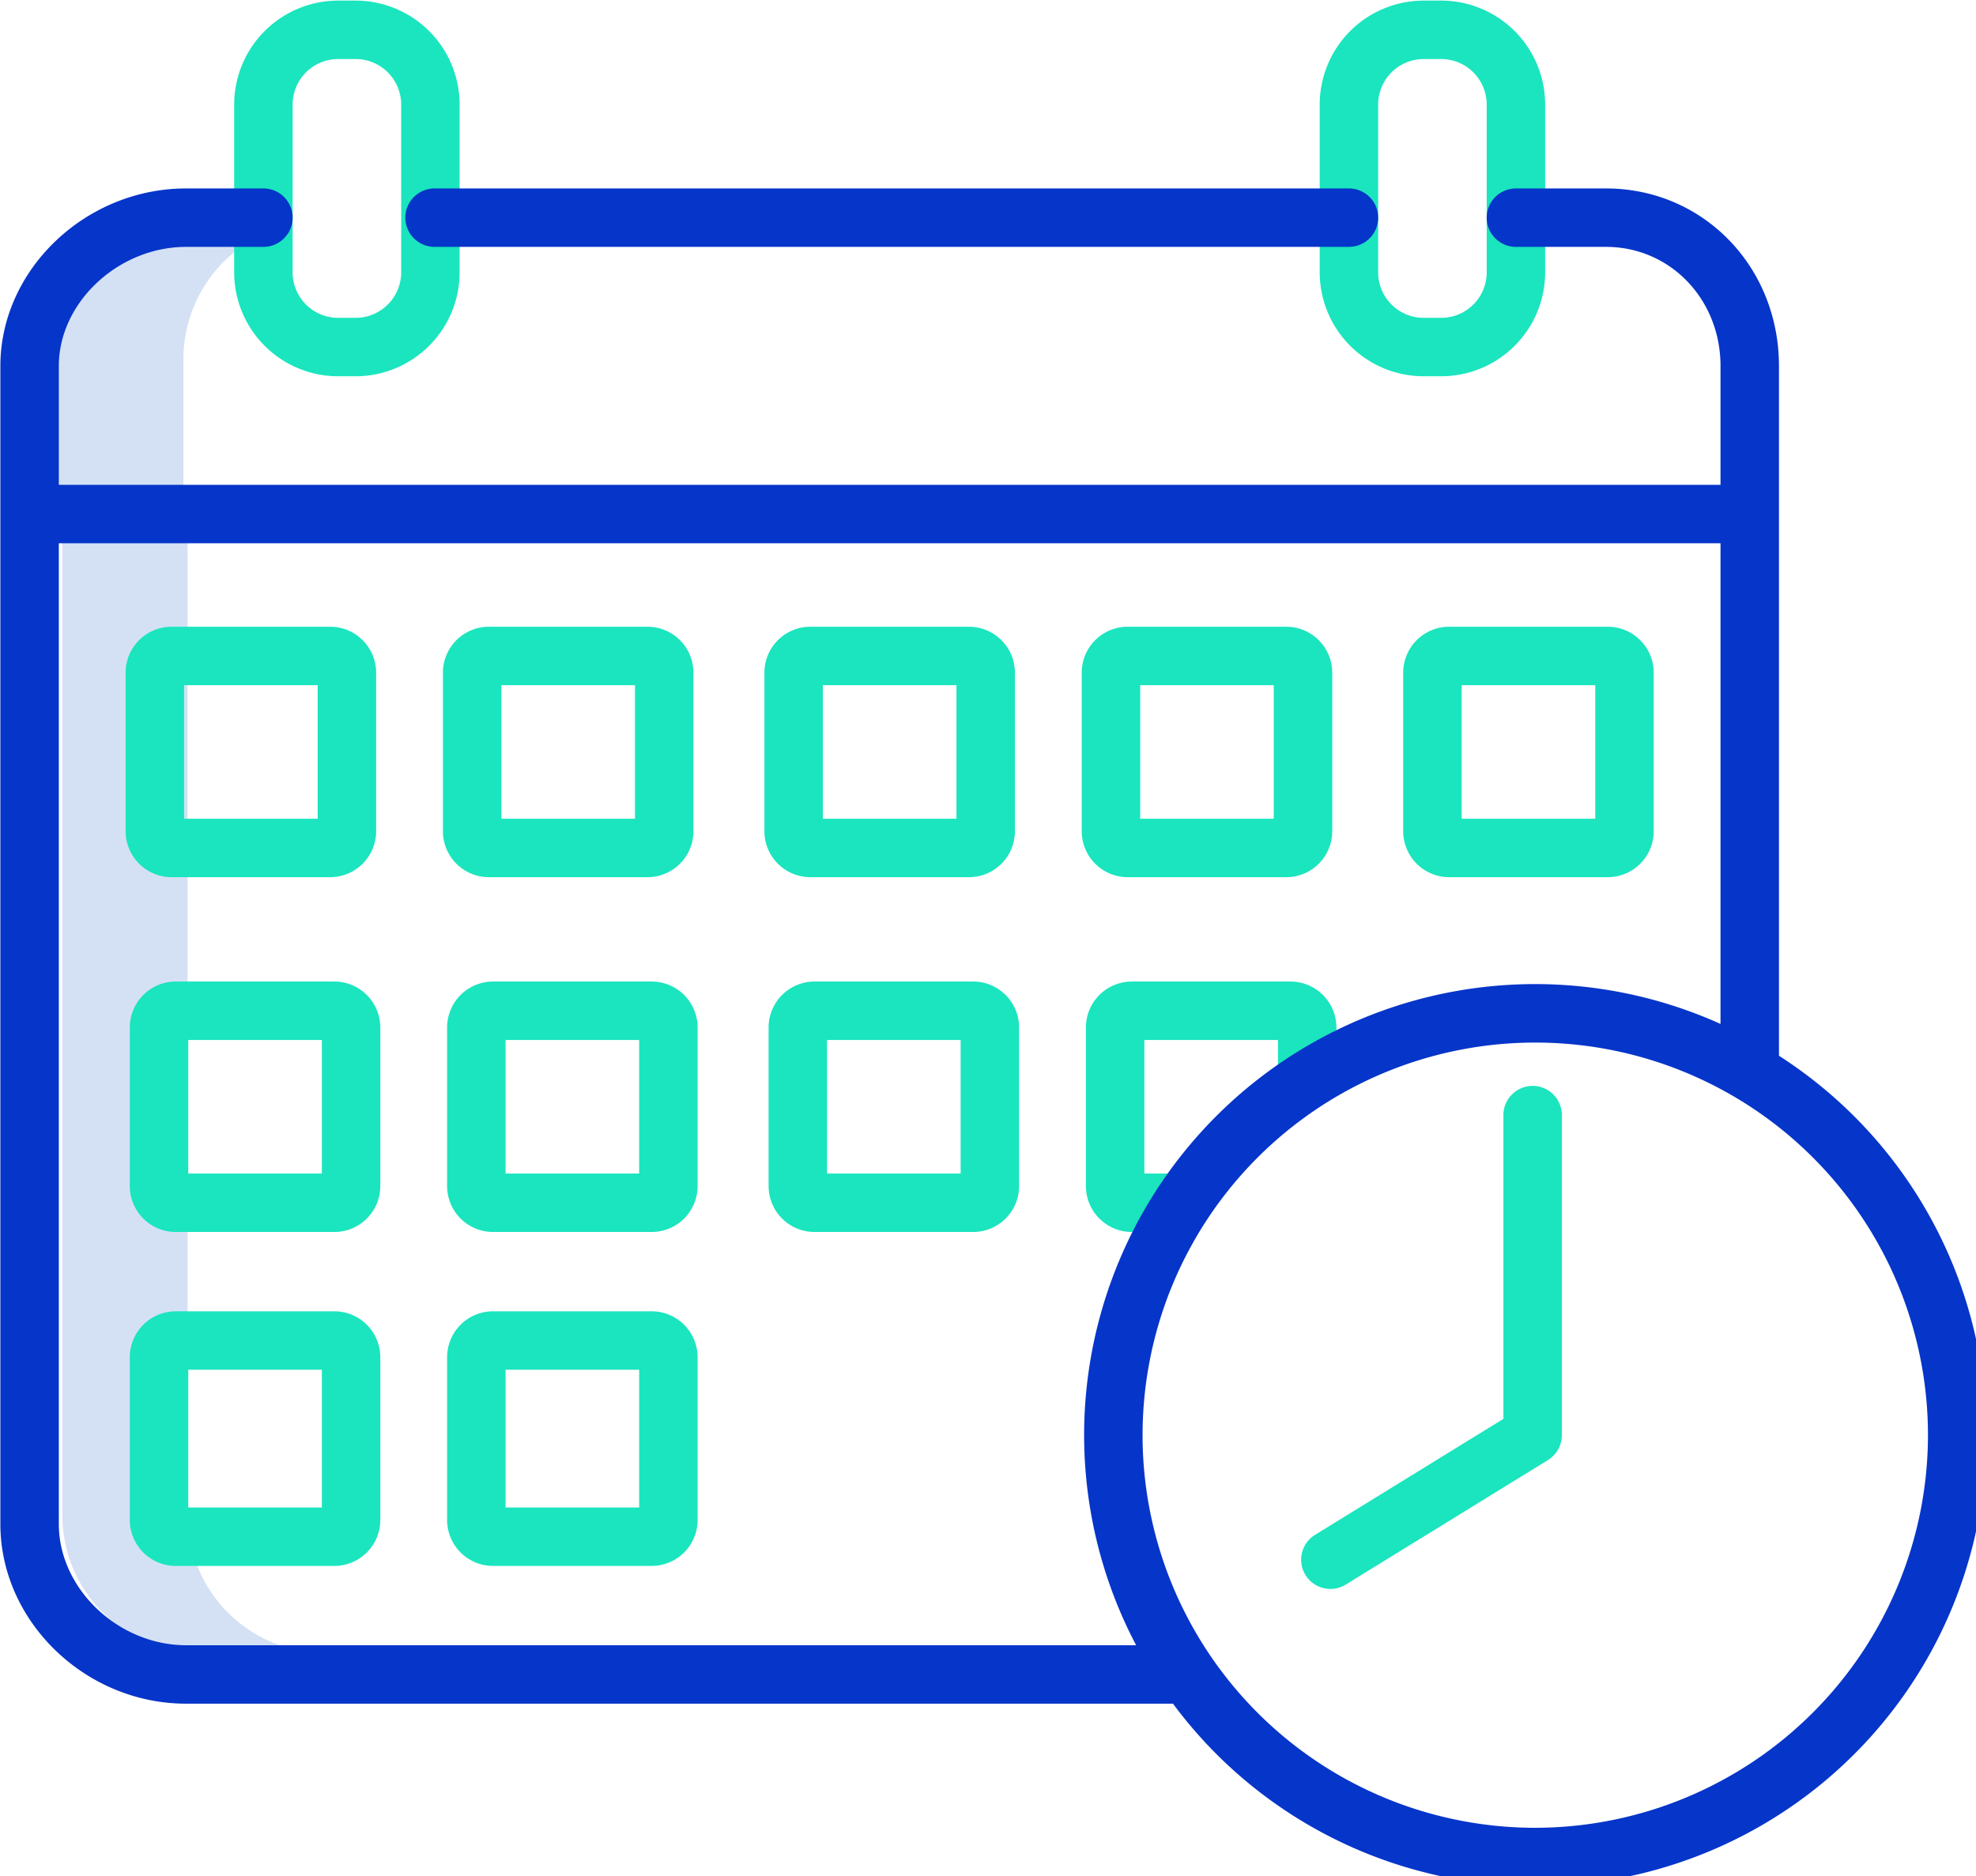 <?xml version="1.0" encoding="UTF-8" standalone="no"?>
<svg
   xmlns:dc="http://purl.org/dc/elements/1.1/"
   xmlns:cc="http://creativecommons.org/ns#"
   xmlns:rdf="http://www.w3.org/1999/02/22-rdf-syntax-ns#"
   xmlns:svg="http://www.w3.org/2000/svg"
   xmlns="http://www.w3.org/2000/svg"
   xmlns:sodipodi="http://sodipodi.sourceforge.net/DTD/sodipodi-0.dtd"
   xmlns:inkscape="http://www.inkscape.org/namespaces/inkscape"
   width="42.122mm"
   height="40mm"
   viewBox="0 0 42.122 40"
   version="1.1"
   id="svg263"
   inkscape:version="1.0.1 (c497b03c, 2020-09-10)"
   sodipodi:docname="Calendar.svg">
  <defs
     id="defs257" />
  <sodipodi:namedview
     id="base"
     pagecolor="#ffffff"
     bordercolor="#666666"
     borderopacity="1.0"
     inkscape:pageopacity="0.0"
     inkscape:pageshadow="2"
     inkscape:zoom="0.35"
     inkscape:cx="157.84289"
     inkscape:cy="351.57538"
     inkscape:document-units="mm"
     inkscape:current-layer="layer1"
     inkscape:document-rotation="0"
     showgrid="false"
     inkscape:window-width="1252"
     inkscape:window-height="855"
     inkscape:window-x="3025"
     inkscape:window-y="614"
     inkscape:window-maximized="0" />
  <g
     inkscape:label="Layer 1"
     inkscape:groupmode="layer"
     id="layer1"
     transform="translate(-64.071,-55.146)">
    <g
       id="g328"
       transform="matrix(0.089,0,0,0.089,62.463,52.477)">
      <path
         d="M 63,393 V 160 H 33 v 233 a 33.038,33.038 0 0 0 33,33 H 96 A 33.038,33.038 0 0 1 63,393 Z"
         style="fill:#d4e1f4"
         id="path267" />
      <path
         d="M 80,86.621 V 83 H 65 a 33.038,33.038 0 0 0 -33,33 v 33 H 62 V 116 A 33.028,33.028 0 0 1 80,86.621 Z"
         style="fill:#d4e1f4"
         id="path269" />
      <path
         d="m 59.156,240.133 h 38 a 11.012,11.012 0 0 0 11,-11 v -38 a 11.012,11.012 0 0 0 -11,-11 h -38 a 11.013,11.013 0 0 0 -11,11 v 38 a 11.012,11.012 0 0 0 11,11 z m 3,-46 h 32 v 32 h -32 z"
         style="fill:#1ae5be"
         id="path271" />
      <path
         d="m 124.156,191.133 v 38 a 11.012,11.012 0 0 0 11,11 h 38 a 11.012,11.012 0 0 0 11,-11 v -38 a 11.012,11.012 0 0 0 -11,-11 h -38 a 11.013,11.013 0 0 0 -11,11 z m 14,3 h 32 v 32 h -32 z"
         style="fill:#1ae5be"
         id="path273" />
      <path
         d="m 212.156,240.133 h 38 a 11.012,11.012 0 0 0 11,-11 v -38 a 11.012,11.012 0 0 0 -11,-11 h -38 a 11.013,11.013 0 0 0 -11,11 v 38 a 11.012,11.012 0 0 0 11,11 z m 3,-46 h 32 v 32 h -32 z"
         style="fill:#1ae5be"
         id="path275" />
      <path
         d="m 288.156,240.133 h 38 a 11.012,11.012 0 0 0 11,-11 v -38 a 11.012,11.012 0 0 0 -11,-11 h -38 a 11.013,11.013 0 0 0 -11,11 v 38 a 11.012,11.012 0 0 0 11,11 z m 3,-46 h 32 v 32 h -32 z"
         style="fill:#1ae5be"
         id="path277" />
      <path
         d="m 354.156,191.133 v 38 a 11.012,11.012 0 0 0 11,11 h 38 a 11.012,11.012 0 0 0 11,-11 v -38 a 11.012,11.012 0 0 0 -11,-11 h -38 a 11.013,11.013 0 0 0 -11,11 z m 14,3 h 32 v 32 h -32 z"
         style="fill:#1ae5be"
         id="path279" />
      <path
         d="m 60.156,325.133 h 38 a 11.012,11.012 0 0 0 11,-11 v -38 a 11.012,11.012 0 0 0 -11,-11 h -38 a 11.013,11.013 0 0 0 -11,11 v 38 a 11.012,11.012 0 0 0 11,11 z m 3,-46 h 32 v 32 h -32 z"
         style="fill:#1ae5be"
         id="path281" />
      <path
         d="m 174.156,265.133 h -38 a 11.013,11.013 0 0 0 -11,11 v 38 a 11.012,11.012 0 0 0 11,11 h 38 a 11.012,11.012 0 0 0 11,-11 v -38 a 11.012,11.012 0 0 0 -11,-11 z m -3,46 h -32 v -32 h 32 z"
         style="fill:#1ae5be"
         id="path283" />
      <path
         d="m 251.156,265.133 h -38 a 11.013,11.013 0 0 0 -11,11 v 38 a 11.012,11.012 0 0 0 11,11 h 38 a 11.012,11.012 0 0 0 11,-11 v -38 a 11.012,11.012 0 0 0 -11,-11 z m -3,46 h -32 v -32 h 32 z"
         style="fill:#1ae5be"
         id="path285" />
      <path
         d="m 49.156,394.133 a 11.012,11.012 0 0 0 11,11 h 38 a 11.012,11.012 0 0 0 11,-11 v -39 a 11.012,11.012 0 0 0 -11,-11 h -38 a 11.013,11.013 0 0 0 -11,11 z m 14,-36 h 32 v 33 h -32 z"
         style="fill:#1ae5be"
         id="path287" />
      <path
         d="m 174.156,405.133 a 11.012,11.012 0 0 0 11,-11 v -39 a 11.012,11.012 0 0 0 -11,-11 h -38 a 11.013,11.013 0 0 0 -11,11 v 39 a 11.012,11.012 0 0 0 11,11 z m -35,-47 h 32 v 33 h -32 z"
         style="fill:#1ae5be"
         id="path289" />
      <path
         d="m 331.156,295.133 a 7,7 0 0 0 7,-7 v -12 a 11.012,11.012 0 0 0 -11,-11 h -38 a 11.013,11.013 0 0 0 -11,11 v 38 a 11.012,11.012 0 0 0 11,11 h 11 a 7,7 0 0 0 0,-14 h -8 v -32 h 32 v 9 a 7,7 0 0 0 7,7 z"
         style="fill:#1ae5be"
         id="path291" />
      <path
         d="m 336.724,410.645 a 6.965,6.965 0 0 0 3.665,-1.041 l 48.438,-29.834 a 7,7 0 0 0 3.329,-5.96 v -76.677 a 7,7 0 0 0 -14,0 V 369.9 l -45.109,27.783 a 7,7 0 0 0 3.677,12.962 z"
         style="fill:#1ae5be"
         id="path293" />
      <path
         d="m 99.055,120.133 h 4.2 a 24.927,24.927 0 0 0 24.9,-24.9 v -40.2 a 24.927,24.927 0 0 0 -24.9,-24.9 h -4.2 a 24.928,24.928 0 0 0 -24.9,24.9 v 40.2 a 24.928,24.928 0 0 0 24.9,24.9 z m -10.9,-65.1 a 10.912,10.912 0 0 1 10.9,-10.9 h 4.2 a 10.912,10.912 0 0 1 10.9,10.9 v 40.2 a 10.911,10.911 0 0 1 -10.9,10.9 h -4.2 a 10.911,10.911 0 0 1 -10.9,-10.9 z"
         style="fill:#1ae5be"
         id="path295" />
      <path
         d="m 359.055,120.133 h 4.2 a 24.927,24.927 0 0 0 24.9,-24.9 v -40.2 a 24.927,24.927 0 0 0 -24.9,-24.9 h -4.2 a 24.928,24.928 0 0 0 -24.9,24.9 v 40.2 a 24.928,24.928 0 0 0 24.9,24.9 z m -10.9,-65.1 a 10.912,10.912 0 0 1 10.9,-10.9 h 4.2 a 10.912,10.912 0 0 1 10.9,10.9 v 40.2 a 10.911,10.911 0 0 1 -10.9,10.9 h -4.2 a 10.911,10.911 0 0 1 -10.9,-10.9 z"
         style="fill:#1ae5be"
         id="path297" />
      <path
         d="m 122.156,89.133 h 219 a 7,7 0 0 0 0,-14 h -219 a 7,7 0 0 0 0,14 z"
         style="fill:#0635c9"
         id="path299" />
      <path
         d="M 444.156,282.913 V 117.68 c 0,-23.858 -18.2,-42.547 -41.437,-42.547 h -21.563 a 7,7 0 0 0 0,14 h 21.563 c 15.385,0 27.437,12.539 27.437,28.547 v 28.453 h -398 V 117.68 c 0,-15.207 14.246,-28.547 30.485,-28.547 h 18.515 a 7,7 0 0 0 0,-14 H 62.641 c -24.113,0 -44.485,19.484 -44.485,42.547 v 277.432 c 0,23.32 20.372,43.021 44.485,43.021 H 299.015 A 108.025,108.025 0 1 0 444.156,282.913 Z M 62.641,424.133 c -16.239,0 -30.485,-13.561 -30.485,-29.021 V 160.133 h 398 V 275.288 A 108.028,108.028 0 0 0 290.188,424.133 Z m 323.146,43.734 a 94.057,94.057 0 1 1 94.057,-94.056 94.164,94.164 0 0 1 -94.057,94.056 z"
         style="fill:#0635c9"
         id="path301" />
    </g>
  </g>
</svg>
